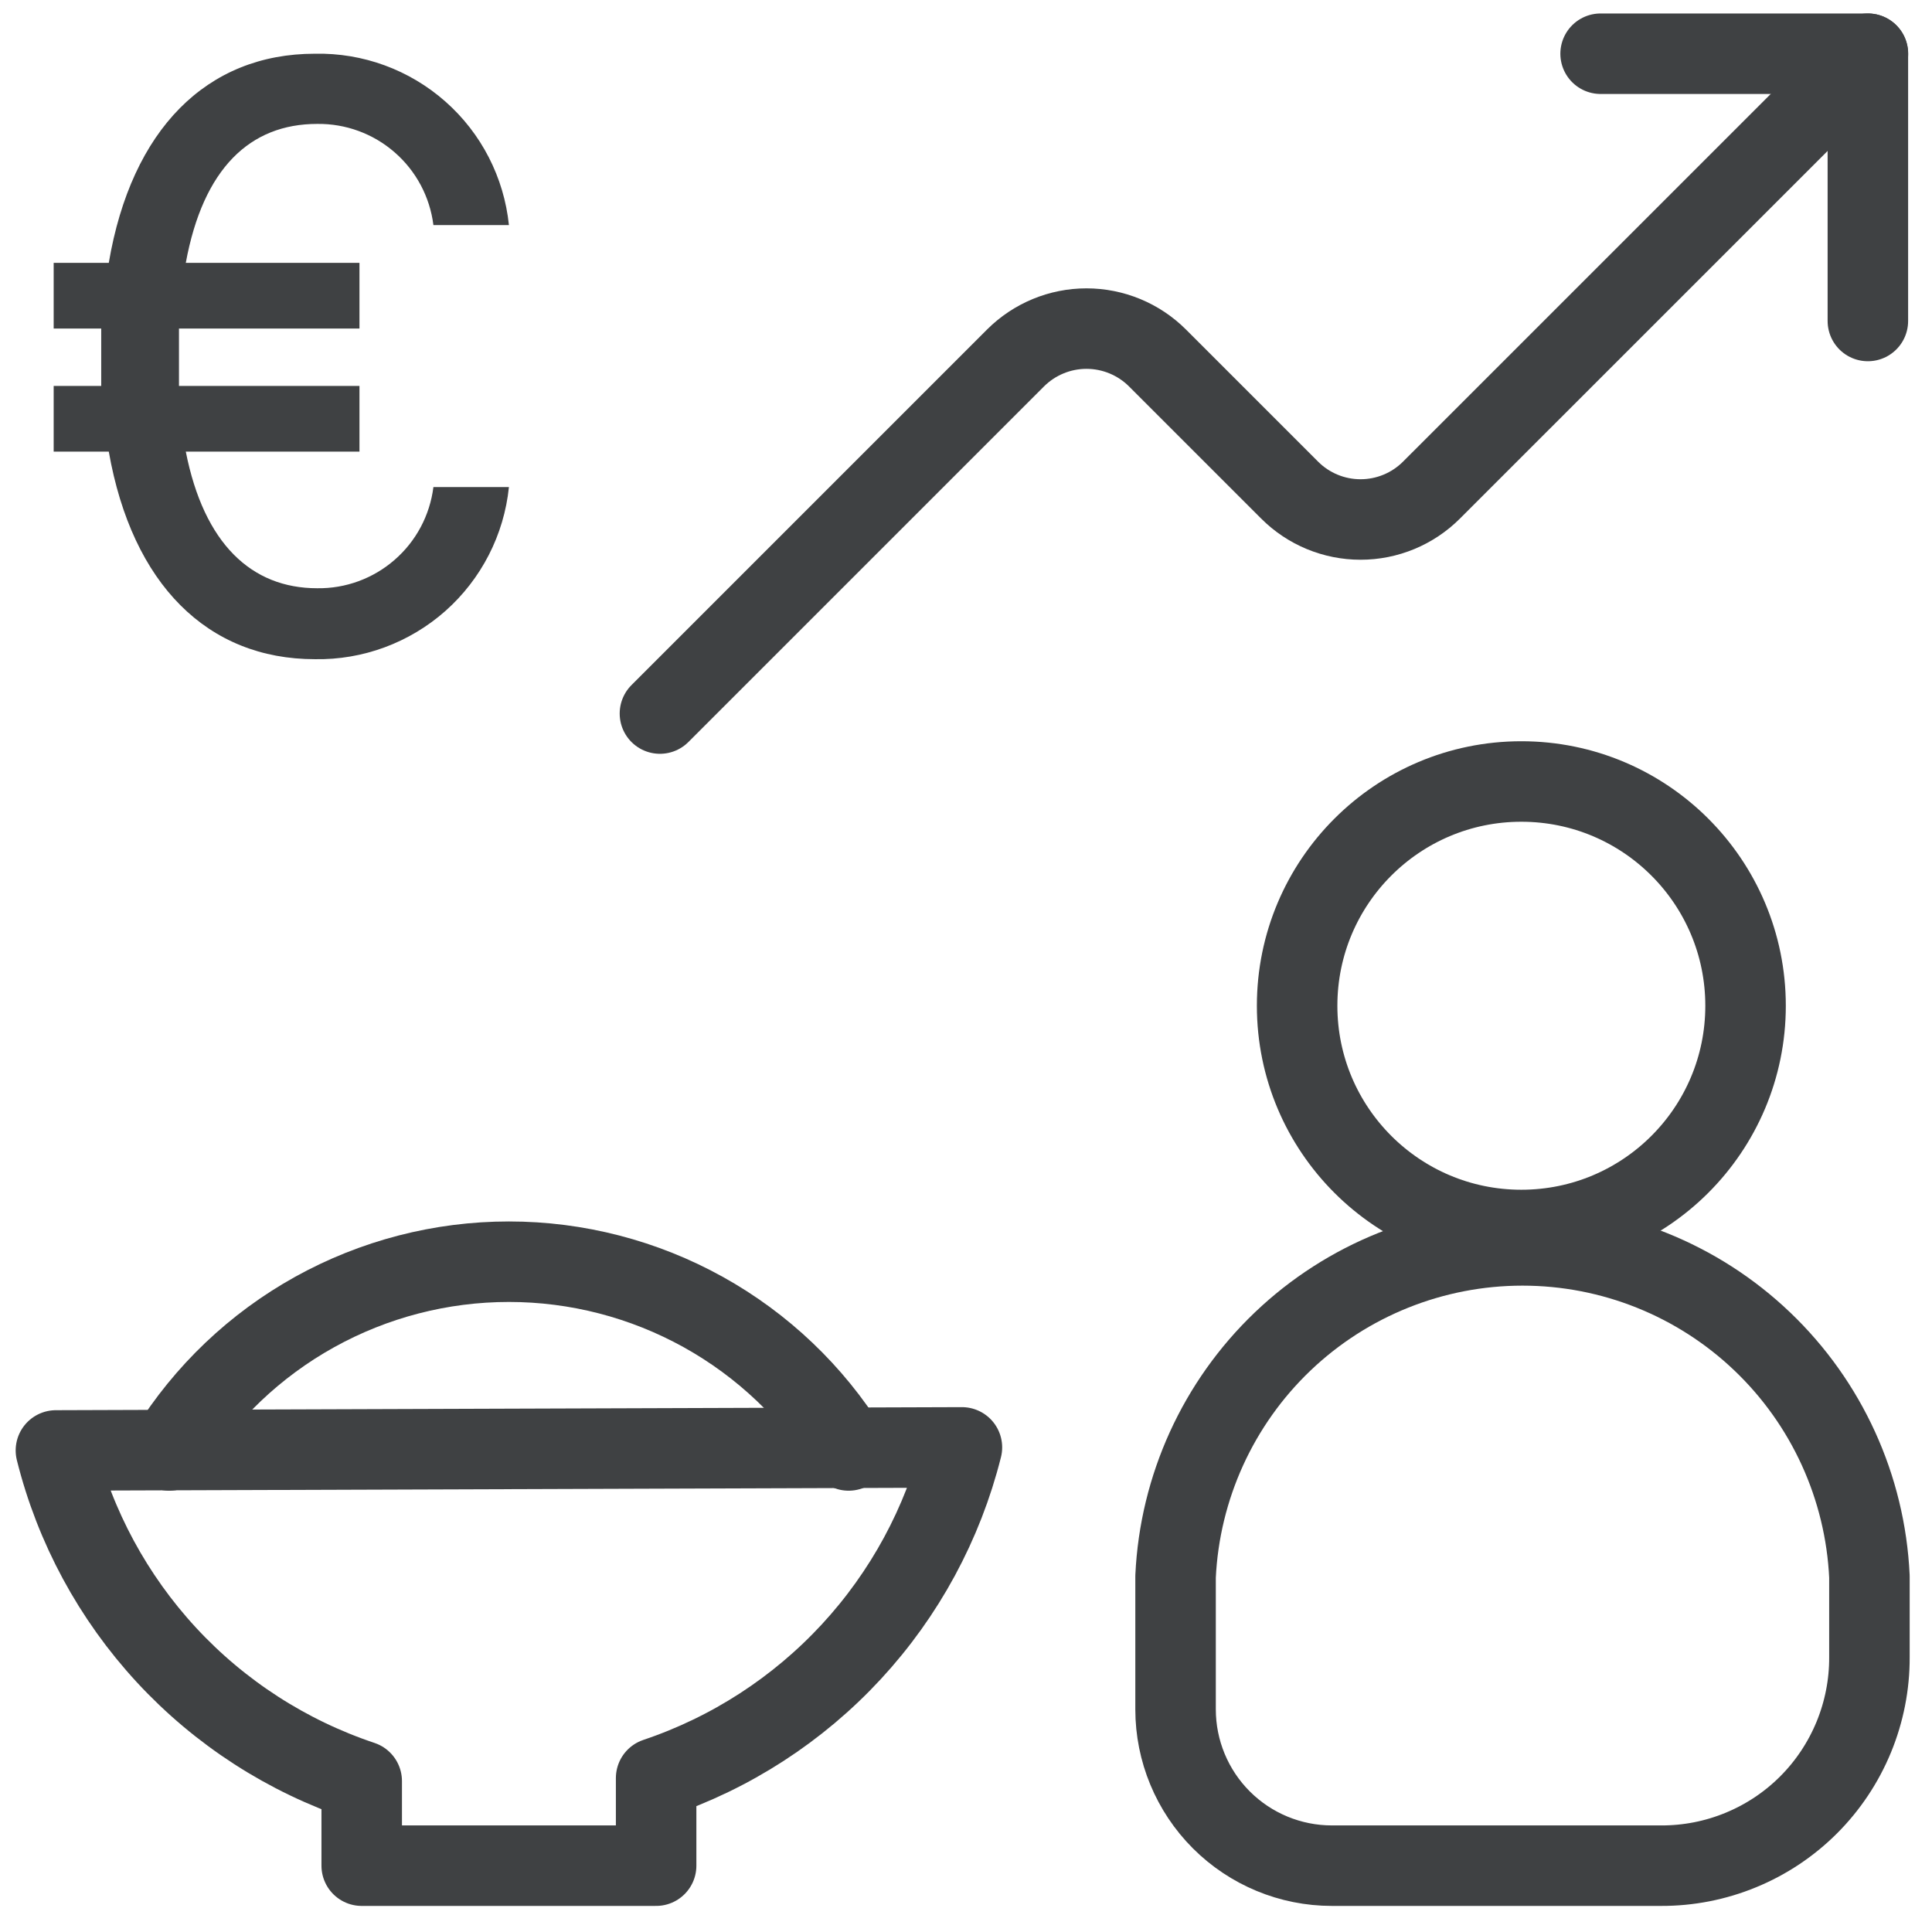 <svg width="36" height="36" viewBox="0 0 36 36" fill="none" xmlns="http://www.w3.org/2000/svg">
<path d="M1.042 27.027C1.397 28.45 2.106 29.761 3.101 30.838C4.097 31.915 5.349 32.723 6.74 33.188V34.764H12.226V33.132C13.616 32.665 14.867 31.855 15.862 30.779C16.858 29.702 17.567 28.393 17.924 26.97L1.042 27.027Z" stroke="#3F4143" stroke-width="1.5" stroke-linecap="round" stroke-linejoin="round"/>
<path d="M15.813 27.027C15.144 25.951 14.211 25.063 13.104 24.448C11.996 23.833 10.75 23.51 9.483 23.51C8.216 23.51 6.97 23.833 5.862 24.448C4.754 25.063 3.822 25.951 3.152 27.027" stroke="#3F4143" stroke-width="1.5" stroke-linecap="round" stroke-linejoin="round"/>
<path d="M28.348 22.919C30.656 22.919 32.526 21.048 32.526 18.741C32.526 16.433 30.656 14.562 28.348 14.562C26.041 14.562 24.17 16.433 24.17 18.741C24.17 21.048 26.041 22.919 28.348 22.919Z" stroke="#3F4143" stroke-width="1.5" stroke-linecap="round" stroke-linejoin="round"/>
<path d="M21.905 29.376C21.983 27.714 22.698 26.145 23.901 24.996C25.105 23.847 26.705 23.206 28.369 23.206C30.034 23.206 31.634 23.847 32.837 24.996C34.041 26.145 34.756 27.714 34.834 29.376V29.376V30.881C34.836 31.392 34.736 31.897 34.542 32.369C34.347 32.841 34.062 33.27 33.701 33.631C33.34 33.992 32.911 34.278 32.439 34.472C31.967 34.667 31.461 34.766 30.951 34.764H24.817C24.045 34.764 23.304 34.457 22.758 33.911C22.212 33.365 21.905 32.624 21.905 31.852V29.376V29.376Z" stroke="#3F4143" stroke-width="1.5" stroke-linecap="round" stroke-linejoin="round"/>
<path d="M5.91 2.309C6.44 2.302 6.954 2.49 7.353 2.838C7.753 3.185 8.01 3.668 8.076 4.194H9.483C9.391 3.305 8.969 2.483 8.299 1.892C7.629 1.3 6.761 0.982 5.868 1.001C3.856 1.001 2.449 2.408 2.027 4.898H1V6.122H1.886C1.886 6.276 1.886 6.459 1.886 6.642C1.886 6.825 1.886 7.008 1.886 7.191H1V8.415H2.027C2.463 10.891 3.87 12.283 5.868 12.283C6.762 12.299 7.63 11.977 8.3 11.384C8.969 10.79 9.392 9.966 9.483 9.076H8.076C8.01 9.602 7.753 10.085 7.353 10.432C6.954 10.78 6.44 10.969 5.91 10.961C4.686 10.961 3.8 10.131 3.462 8.415H6.698V7.191H3.335C3.335 7.008 3.335 6.839 3.335 6.642C3.335 6.445 3.335 6.276 3.335 6.122H6.698V4.898H3.462C3.785 3.139 4.658 2.309 5.91 2.309Z" fill="#3F4143"/>
<path d="M12.297 13.296L18.923 6.67C19.274 6.32 19.749 6.123 20.245 6.123C20.741 6.123 21.217 6.32 21.568 6.67L24.03 9.132C24.38 9.483 24.856 9.68 25.352 9.68C25.848 9.68 26.323 9.483 26.674 9.132L34.806 1.001" stroke="#3F4143" stroke-width="1.5" stroke-linecap="round" stroke-linejoin="round"/>
<path d="M34.805 5.981V1.001H29.825" stroke="#3F4143" stroke-width="1.5" stroke-linecap="round" stroke-linejoin="round"/>
</svg>
